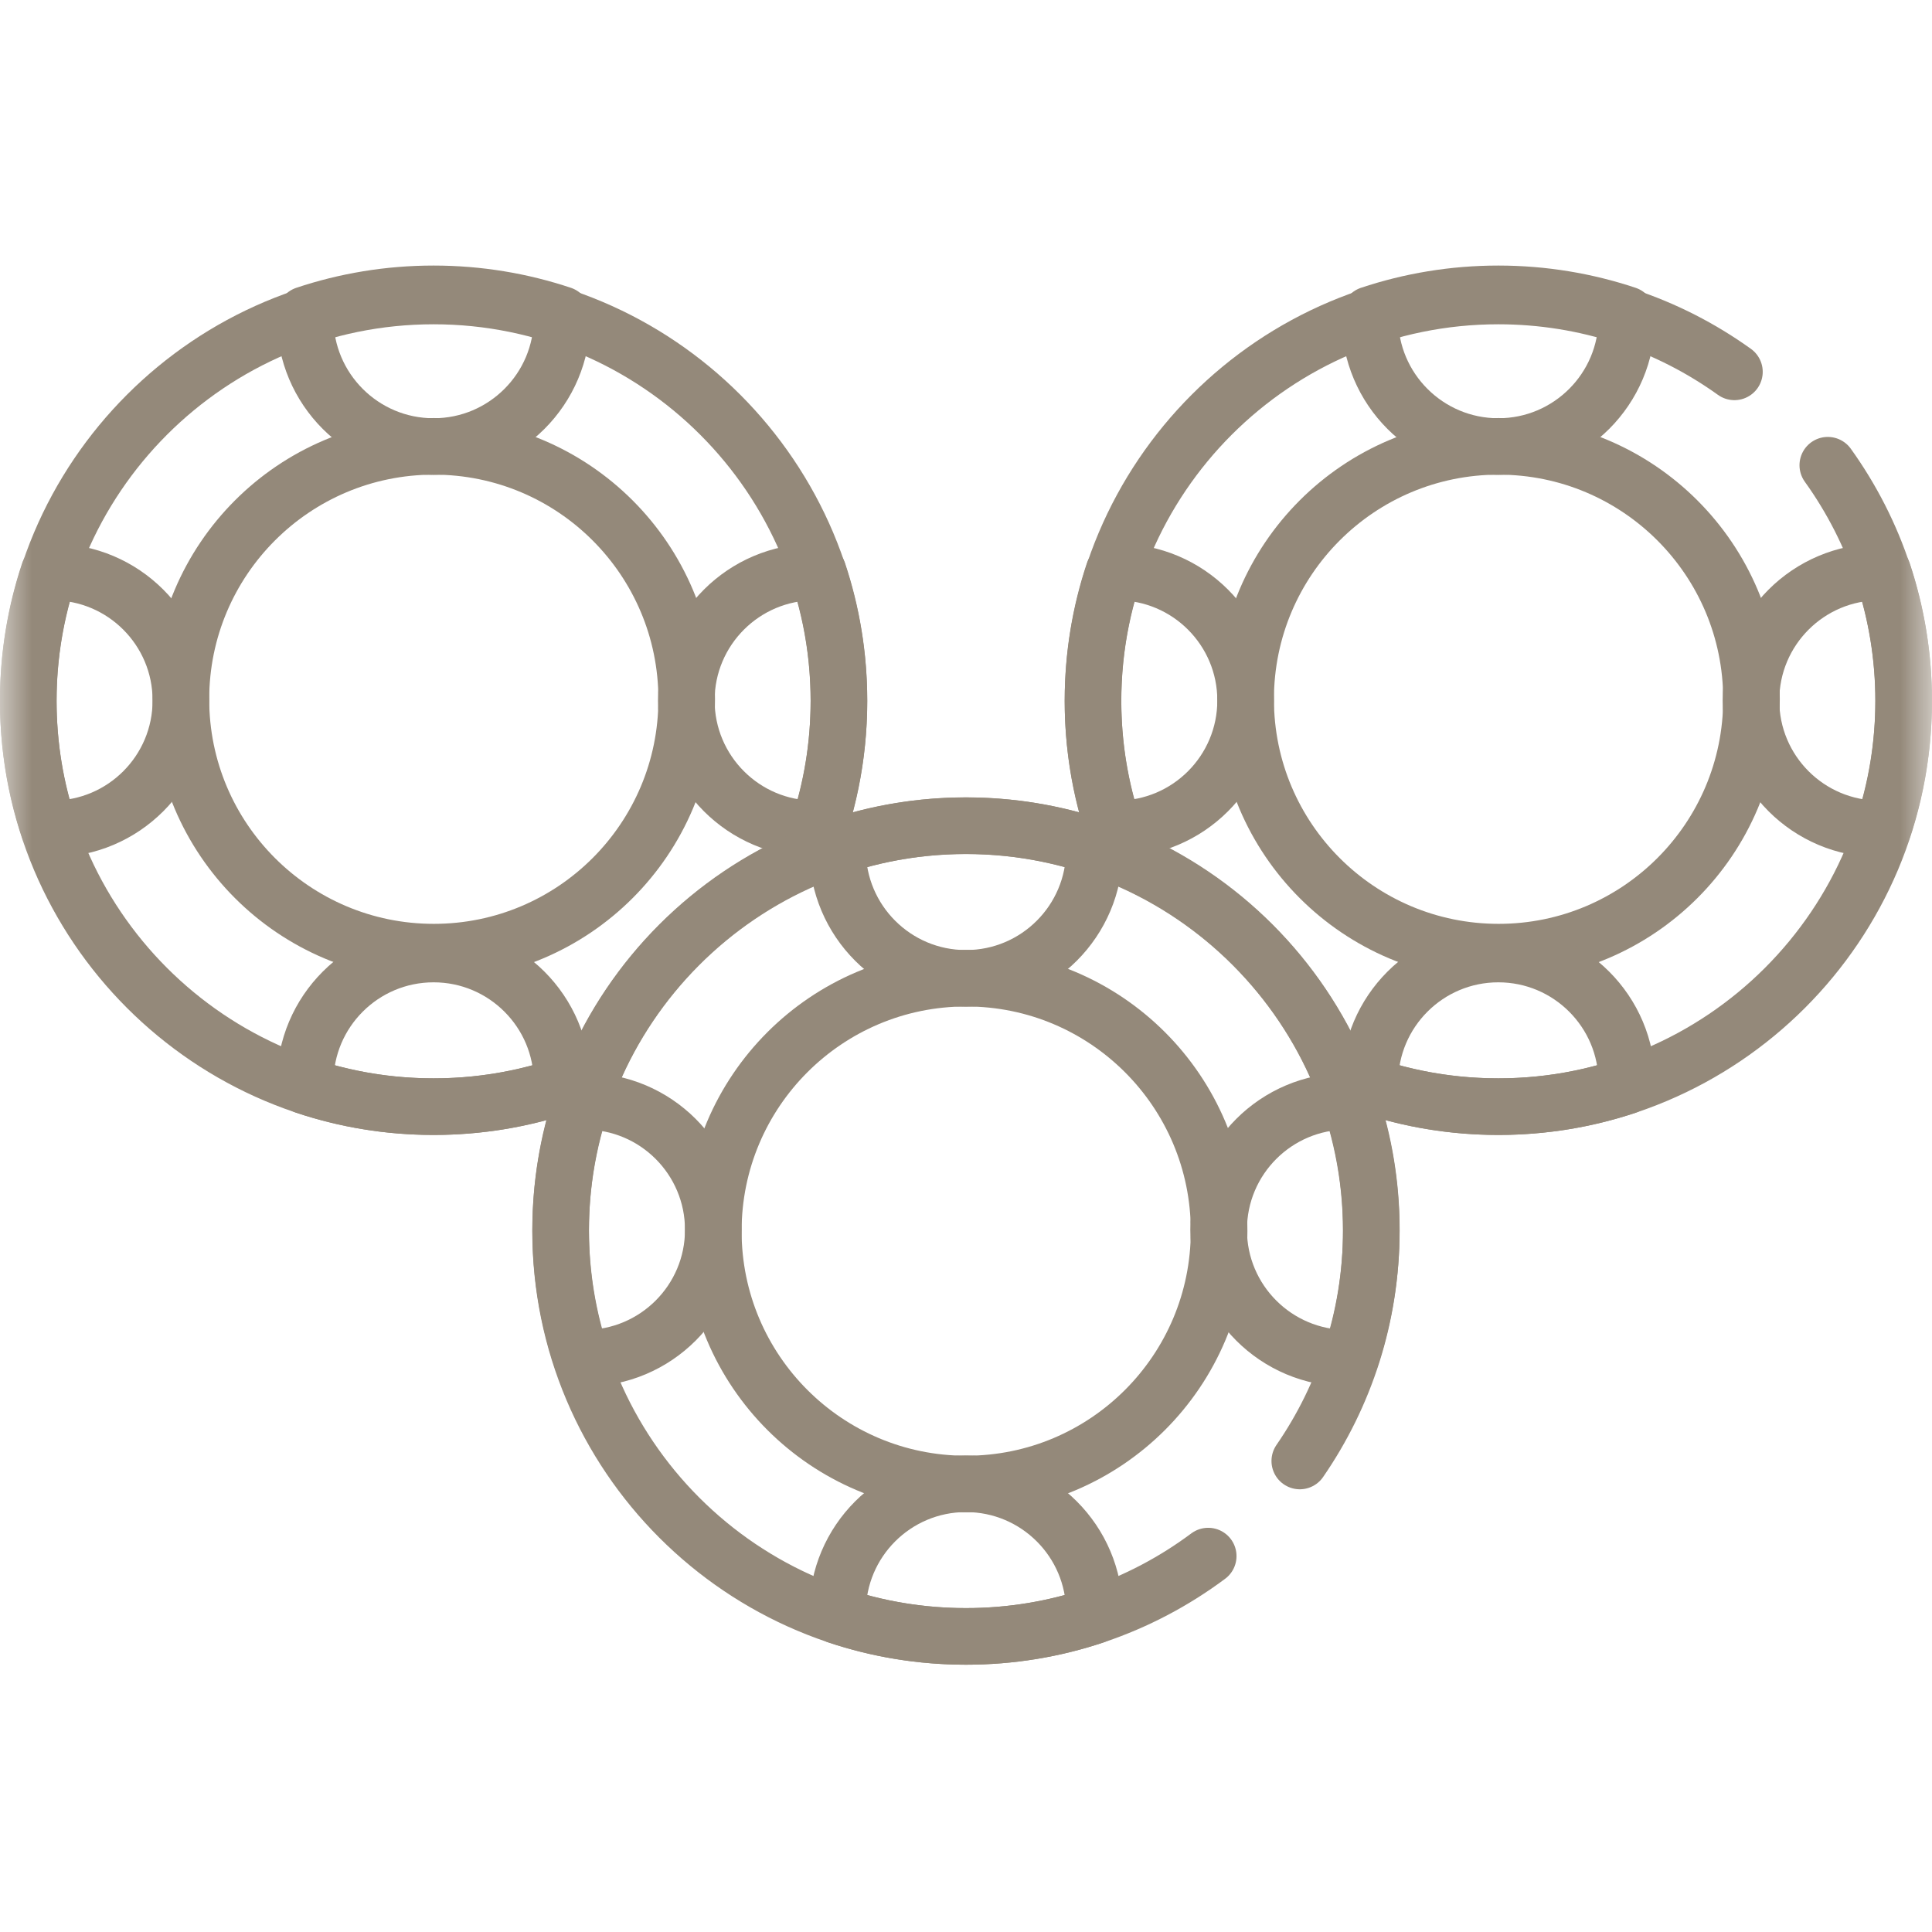 <svg width="30" height="30" viewBox="0 0 30 30" fill="none" xmlns="http://www.w3.org/2000/svg">
<g clip-path="url(#clip0_675_5171)">
<mask id="mask0_675_5171" style="mask-type:luminance" maskUnits="userSpaceOnUse" x="-1" y="0" width="31" height="30">
<path d="M-0 1.90735e-06H30V30H-0V1.90735e-06Z" fill="white"/>
</mask>
<g mask="url(#mask0_675_5171)">
<path d="M12.536 13.331C12.852 12.58 13.027 11.755 13.027 10.89C13.027 7.414 10.209 4.596 6.733 4.596C3.257 4.596 0.439 7.414 0.439 10.89C0.439 14.366 3.257 17.184 6.733 17.184C7.607 17.184 8.44 17.006 9.196 16.684C9.83 15.178 11.033 13.97 12.536 13.331Z" stroke="#94897A" stroke-width="0.879" stroke-miterlimit="10" stroke-linecap="round" stroke-linejoin="round"/>
<path d="M18.93 19.116C18.93 21.285 17.172 23.044 15.003 23.044C12.834 23.044 11.076 21.285 11.076 19.116C11.076 16.948 12.834 15.189 15.003 15.189C17.172 15.189 18.93 16.948 18.93 19.116Z" stroke="#94897A" stroke-width="0.879" stroke-miterlimit="10" stroke-linecap="round" stroke-linejoin="round"/>
<path d="M13.006 13.144C13.005 13.162 13.005 13.179 13.005 13.197C13.005 14.299 13.898 15.192 14.999 15.192C16.101 15.192 16.994 14.299 16.994 13.197C16.994 13.179 16.993 13.162 16.992 13.144C16.366 12.935 15.696 12.821 14.999 12.821C14.302 12.821 13.632 12.935 13.006 13.144Z" stroke="#94897A" stroke-width="0.879" stroke-miterlimit="10" stroke-linecap="round" stroke-linejoin="round"/>
<path d="M13.006 25.088C13.005 25.07 13.005 25.052 13.005 25.034C13.005 23.933 13.898 23.04 14.999 23.04C16.101 23.04 16.994 23.933 16.994 25.034C16.994 25.052 16.993 25.07 16.992 25.088C16.366 25.297 15.696 25.41 14.999 25.41C14.302 25.41 13.632 25.297 13.006 25.088Z" stroke="#94897A" stroke-width="0.879" stroke-miterlimit="10" stroke-linecap="round" stroke-linejoin="round"/>
<path d="M9.028 21.089C9.046 21.09 9.064 21.09 9.082 21.09C10.183 21.09 11.076 20.197 11.076 19.096C11.076 17.994 10.183 17.101 9.082 17.101C9.064 17.101 9.046 17.102 9.028 17.102C8.819 17.729 8.706 18.399 8.706 19.096C8.706 19.792 8.819 20.463 9.028 21.089Z" stroke="#94897A" stroke-width="0.879" stroke-miterlimit="10" stroke-linecap="round" stroke-linejoin="round"/>
<path d="M20.971 21.089C20.953 21.09 20.936 21.09 20.918 21.09C19.816 21.09 18.923 20.197 18.923 19.096C18.923 17.994 19.816 17.101 20.918 17.101C20.936 17.101 20.953 17.102 20.971 17.102C21.18 17.729 21.294 18.399 21.294 19.096C21.294 19.792 21.18 20.463 20.971 21.089Z" stroke="#94897A" stroke-width="0.879" stroke-miterlimit="10" stroke-linecap="round" stroke-linejoin="round"/>
<path d="M27.197 10.858C27.197 13.027 25.438 14.785 23.27 14.785C21.101 14.785 19.342 13.027 19.342 10.858C19.342 8.689 21.101 6.931 23.27 6.931C25.438 6.931 27.197 8.689 27.197 10.858Z" stroke="#94897A" stroke-width="0.879" stroke-miterlimit="10" stroke-linecap="round" stroke-linejoin="round"/>
<path d="M21.272 4.886C21.272 4.903 21.271 4.921 21.271 4.939C21.271 6.041 22.164 6.934 23.266 6.934C24.367 6.934 25.261 6.041 25.261 4.939C25.261 4.921 25.259 4.903 25.259 4.886C24.633 4.677 23.962 4.563 23.266 4.563C22.569 4.563 21.899 4.677 21.272 4.886Z" stroke="#94897A" stroke-width="0.879" stroke-miterlimit="10" stroke-linecap="round" stroke-linejoin="round"/>
<path d="M21.272 16.862C21.272 16.844 21.271 16.826 21.271 16.808C21.271 15.707 22.164 14.814 23.266 14.814C24.367 14.814 25.261 15.707 25.261 16.808C25.261 16.826 25.259 16.844 25.259 16.862C24.633 17.071 23.962 17.184 23.266 17.184C22.569 17.184 21.899 17.071 21.272 16.862Z" stroke="#94897A" stroke-width="0.879" stroke-miterlimit="10" stroke-linecap="round" stroke-linejoin="round"/>
<path d="M17.294 12.87C17.312 12.87 17.33 12.871 17.348 12.871C18.449 12.871 19.342 11.978 19.342 10.876C19.342 9.775 18.449 8.882 17.348 8.882C17.33 8.882 17.312 8.883 17.294 8.883C17.085 9.51 16.972 10.18 16.972 10.876C16.972 11.573 17.085 12.243 17.294 12.87Z" stroke="#94897A" stroke-width="0.879" stroke-miterlimit="10" stroke-linecap="round" stroke-linejoin="round"/>
<path d="M29.237 12.87C29.22 12.87 29.202 12.871 29.184 12.871C28.082 12.871 27.189 11.978 27.189 10.876C27.189 9.775 28.082 8.882 29.184 8.882C29.202 8.882 29.22 8.883 29.237 8.883C29.446 9.51 29.56 10.18 29.56 10.876C29.56 11.573 29.446 12.243 29.237 12.87Z" stroke="#94897A" stroke-width="0.879" stroke-miterlimit="10" stroke-linecap="round" stroke-linejoin="round"/>
<path d="M10.663 10.858C10.663 13.027 8.905 14.785 6.736 14.785C4.567 14.785 2.809 13.027 2.809 10.858C2.809 8.689 4.567 6.931 6.736 6.931C8.905 6.931 10.663 8.689 10.663 10.858Z" stroke="#94897A" stroke-width="0.879" stroke-miterlimit="10" stroke-linecap="round" stroke-linejoin="round"/>
<path d="M4.74 4.886C4.739 4.903 4.738 4.921 4.738 4.939C4.738 6.041 5.631 6.934 6.733 6.934C7.834 6.934 8.728 6.041 8.728 4.939C8.728 4.921 8.727 4.903 8.726 4.886C8.1 4.677 7.43 4.563 6.733 4.563C6.036 4.563 5.366 4.677 4.74 4.886Z" stroke="#94897A" stroke-width="0.879" stroke-miterlimit="10" stroke-linecap="round" stroke-linejoin="round"/>
<path d="M4.74 16.862C4.739 16.844 4.738 16.826 4.738 16.808C4.738 15.707 5.631 14.814 6.733 14.814C7.834 14.814 8.728 15.707 8.728 16.808C8.728 16.826 8.727 16.844 8.726 16.862C8.1 17.071 7.43 17.184 6.733 17.184C6.036 17.184 5.366 17.071 4.74 16.862Z" stroke="#94897A" stroke-width="0.879" stroke-miterlimit="10" stroke-linecap="round" stroke-linejoin="round"/>
<path d="M0.761 12.87C0.779 12.87 0.797 12.871 0.815 12.871C1.916 12.871 2.809 11.978 2.809 10.876C2.809 9.775 1.916 8.882 0.815 8.882C0.797 8.882 0.779 8.883 0.761 8.883C0.552 9.51 0.439 10.18 0.439 10.876C0.439 11.573 0.552 12.243 0.761 12.87Z" stroke="#94897A" stroke-width="0.879" stroke-miterlimit="10" stroke-linecap="round" stroke-linejoin="round"/>
<path d="M12.705 12.87C12.687 12.87 12.669 12.871 12.651 12.871C11.55 12.871 10.657 11.978 10.657 10.876C10.657 9.775 11.55 8.882 12.651 8.882C12.669 8.882 12.687 8.883 12.705 8.883C12.914 9.51 13.027 10.18 13.027 10.876C13.027 11.573 12.914 12.243 12.705 12.87Z" stroke="#94897A" stroke-width="0.879" stroke-miterlimit="10" stroke-linecap="round" stroke-linejoin="round"/>
<path d="M20.183 22.686C20.883 21.671 21.293 20.442 21.293 19.116C21.293 15.64 18.475 12.822 14.999 12.822C11.523 12.822 8.705 15.64 8.705 19.116C8.705 22.592 11.523 25.41 14.999 25.41C16.41 25.41 17.711 24.946 18.761 24.163" stroke="#94897A" stroke-width="0.879" stroke-miterlimit="10" stroke-linecap="round" stroke-linejoin="round"/>
<path d="M26.932 5.774C25.9 5.033 24.634 4.596 23.266 4.596C19.79 4.596 16.972 7.414 16.972 10.89C16.972 11.755 17.147 12.58 17.463 13.331C18.965 13.97 20.168 15.178 20.802 16.684C21.559 17.006 22.392 17.184 23.266 17.184C26.742 17.184 29.56 14.366 29.56 10.89C29.56 9.522 29.123 8.256 28.382 7.224" stroke="#94897A" stroke-width="0.879" stroke-miterlimit="10" stroke-linecap="round" stroke-linejoin="round"/>
</g>
</g>
<defs>
<clipPath id="clip0_675_5171">
<rect width="30" height="30" fill="white"/>
</clipPath>
</defs>
</svg>
